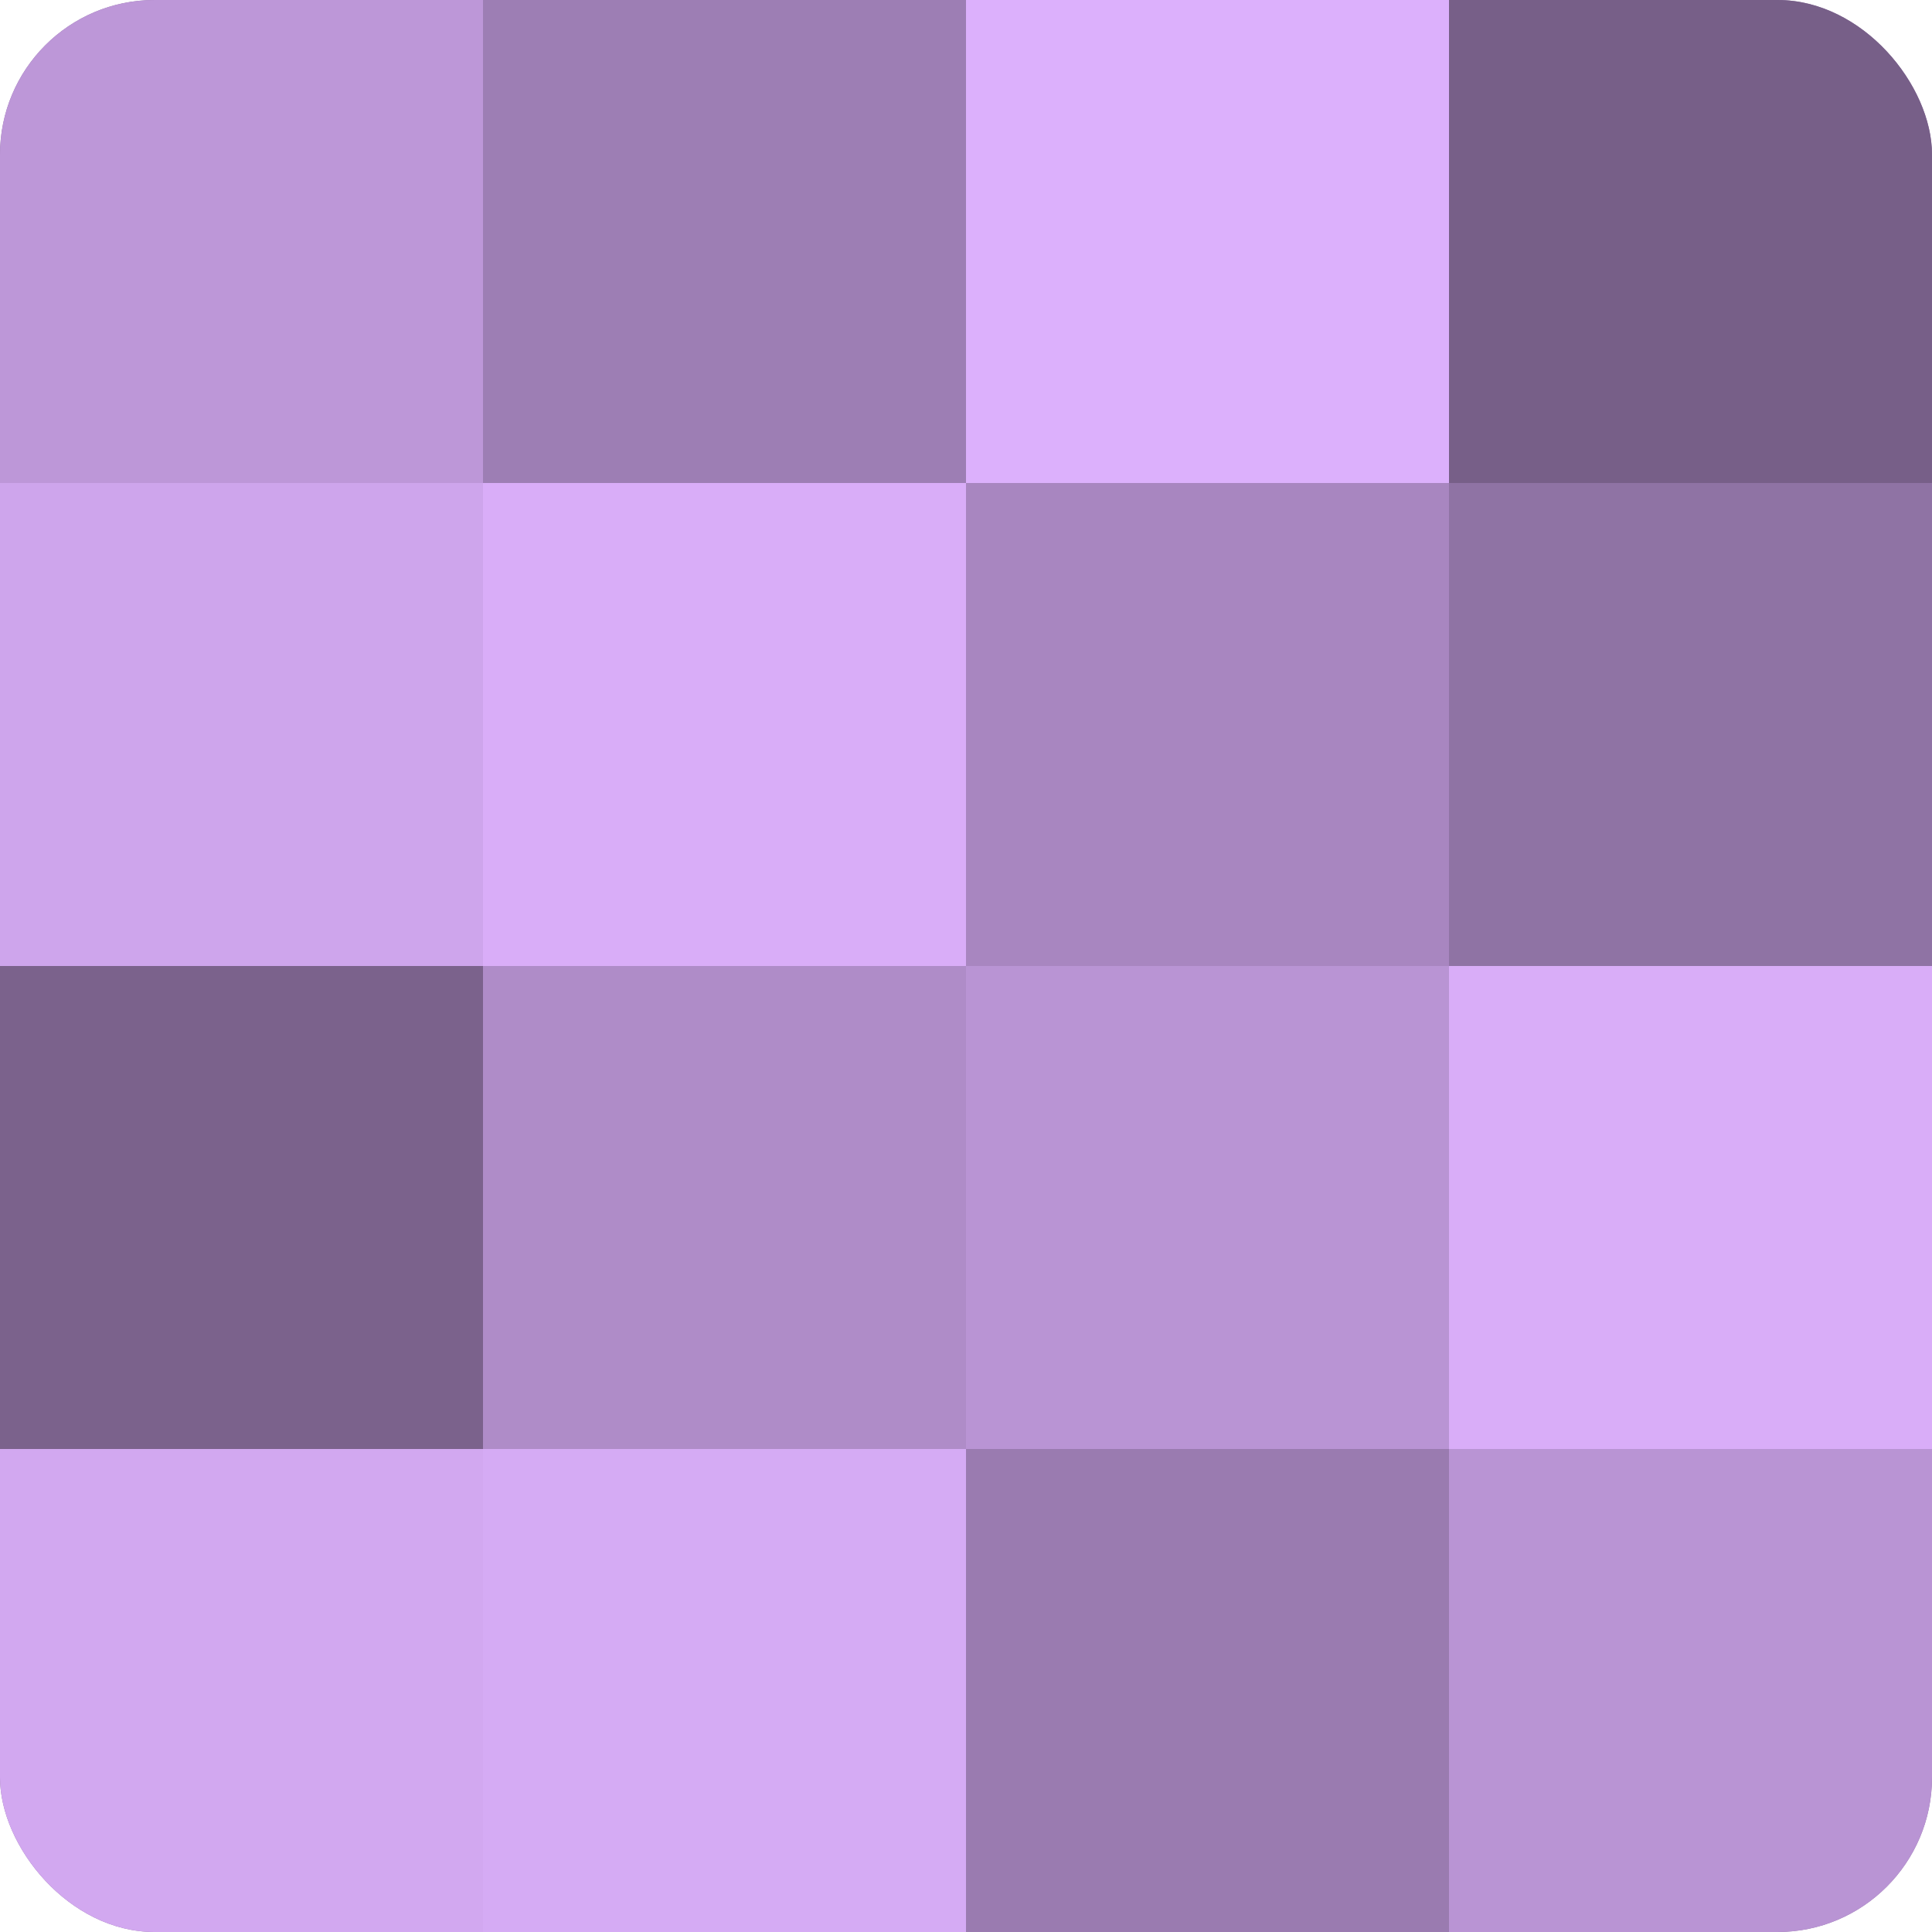 <?xml version="1.0" encoding="UTF-8"?>
<svg xmlns="http://www.w3.org/2000/svg" width="60" height="60" viewBox="0 0 100 100" preserveAspectRatio="xMidYMid meet"><defs><clipPath id="c" width="100" height="100"><rect width="100" height="100" rx="8" ry="8"/></clipPath></defs><g clip-path="url(#c)"><rect width="100" height="100" fill="#8c70a0"/><rect width="25" height="25" fill="#bd97d8"/><rect y="25" width="25" height="25" fill="#cea5ec"/><rect y="50" width="25" height="25" fill="#7b628c"/><rect y="75" width="25" height="25" fill="#d2a8f0"/><rect x="25" width="25" height="25" fill="#9d7eb4"/><rect x="25" y="25" width="25" height="25" fill="#d9adf8"/><rect x="25" y="50" width="25" height="25" fill="#af8cc8"/><rect x="25" y="75" width="25" height="25" fill="#d5abf4"/><rect x="50" width="25" height="25" fill="#dcb0fc"/><rect x="50" y="25" width="25" height="25" fill="#a886c0"/><rect x="50" y="50" width="25" height="25" fill="#b994d4"/><rect x="50" y="75" width="25" height="25" fill="#9a7bb0"/><rect x="75" width="25" height="25" fill="#775f88"/><rect x="75" y="25" width="25" height="25" fill="#8f73a4"/><rect x="75" y="50" width="25" height="25" fill="#d9adf8"/><rect x="75" y="75" width="25" height="25" fill="#b994d4"/></g></svg>
